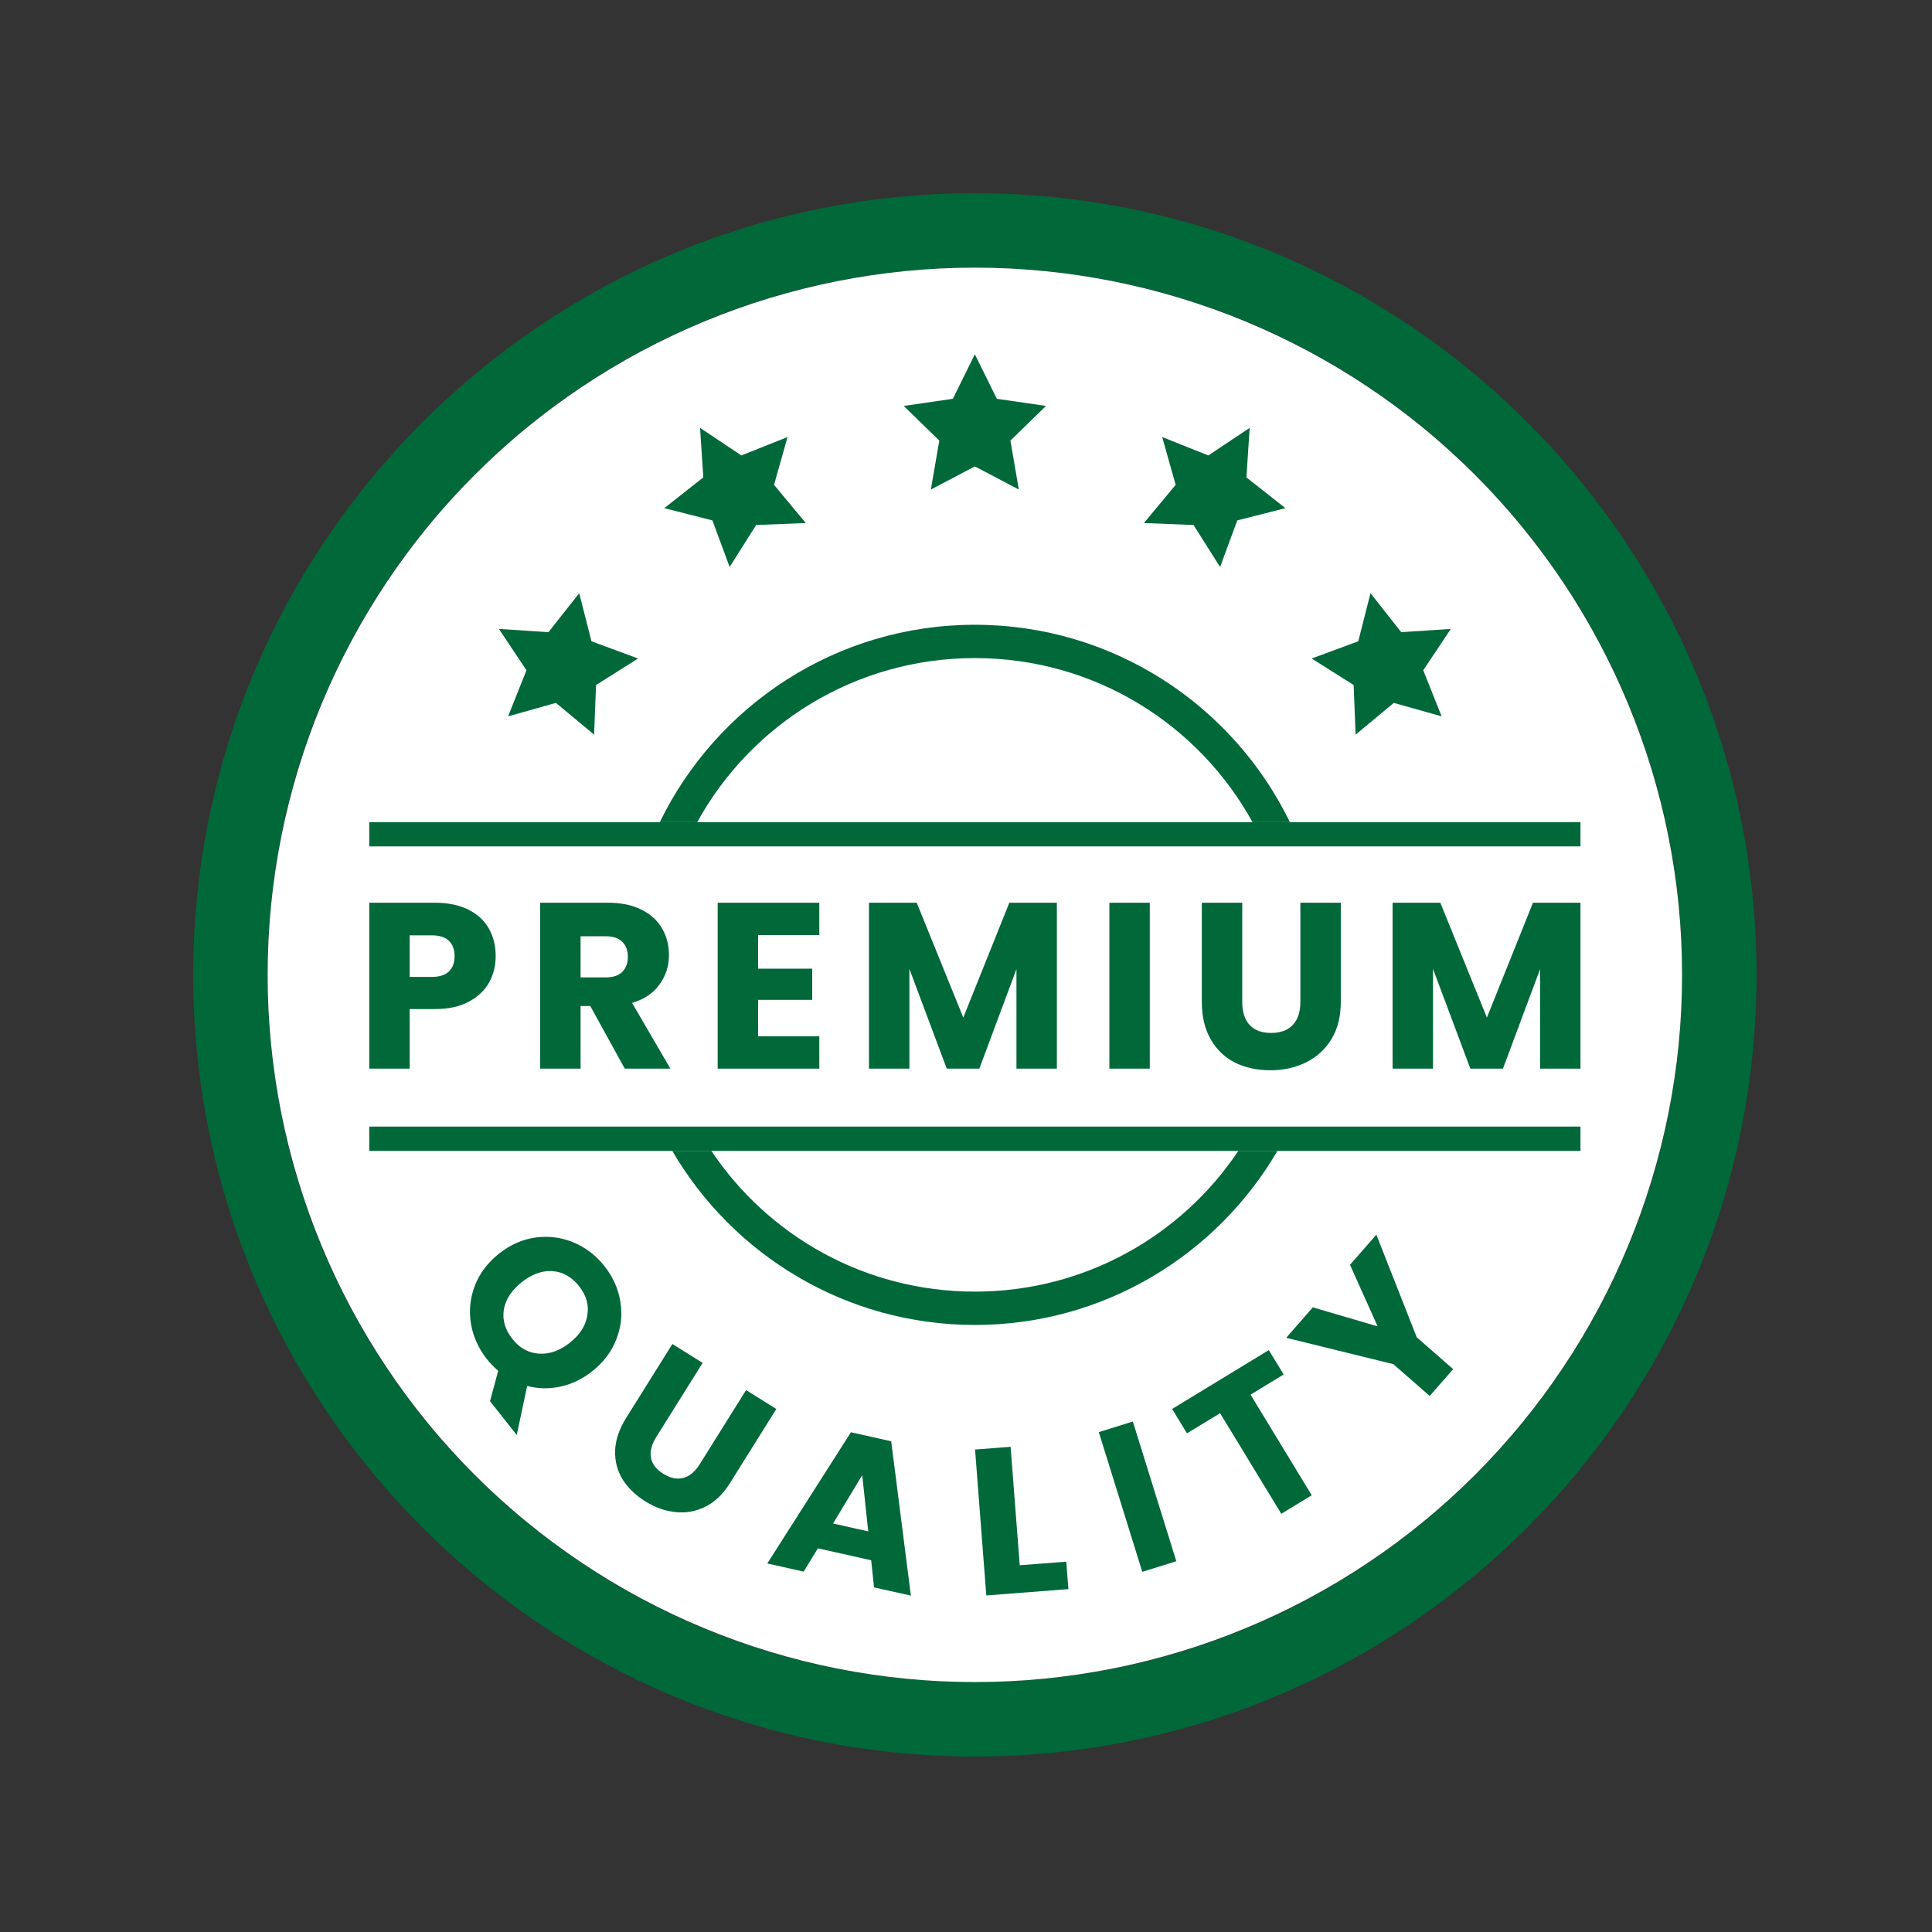 <svg xmlns="http://www.w3.org/2000/svg" xmlns:xlink="http://www.w3.org/1999/xlink" width="500" zoomAndPan="magnify" viewBox="0 0 375 375" height="500" preserveAspectRatio="xMidYMid meet" version="1.0"><rect x="0" y="0" width="375" height="375" fill="#333333" stroke="none"/><defs><clipPath id="956b8eeb08"><path d="M 37.5 37.5 L 341 37.5 L 341 341 L 37.5 341 Z M 37.5 37.5 " clip-rule="nonzero"/></clipPath></defs><g clip-path="url(#956b8eeb08)"><path fill="#016839" d="M 189.219 37.5 C 105.512 37.5 37.5 105.512 37.5 189.219 C 37.5 272.926 105.512 340.938 189.219 340.938 C 272.926 340.938 340.938 272.926 340.938 189.219 C 340.938 105.512 272.926 37.5 189.219 37.5 Z M 189.219 51.949 C 265.117 51.949 326.488 113.32 326.488 189.219 C 326.488 265.117 265.117 326.488 189.219 326.488 C 113.32 326.488 51.949 265.117 51.949 189.219 C 51.949 113.32 113.32 51.949 189.219 51.949 Z M 189.219 51.949 " fill-opacity="1" fill-rule="nonzero"/></g><path fill="#ffffff" d="M 326.488 189.219 C 326.488 191.465 326.434 193.711 326.324 195.953 C 326.215 198.199 326.047 200.438 325.828 202.672 C 325.609 204.91 325.332 207.137 325.004 209.359 C 324.672 211.582 324.289 213.797 323.852 216 C 323.414 218.203 322.922 220.395 322.375 222.574 C 321.828 224.754 321.23 226.918 320.578 229.066 C 319.926 231.215 319.223 233.348 318.465 235.465 C 317.707 237.578 316.898 239.676 316.039 241.75 C 315.18 243.824 314.27 245.879 313.309 247.91 C 312.348 249.941 311.34 251.945 310.281 253.926 C 309.223 255.91 308.113 257.863 306.961 259.789 C 305.805 261.715 304.602 263.613 303.355 265.48 C 302.105 267.352 300.812 269.188 299.477 270.992 C 298.137 272.797 296.754 274.566 295.328 276.301 C 293.906 278.039 292.438 279.738 290.93 281.402 C 289.422 283.066 287.871 284.695 286.285 286.285 C 284.695 287.871 283.066 289.422 281.402 290.93 C 279.738 292.438 278.039 293.906 276.301 295.328 C 274.566 296.754 272.797 298.137 270.992 299.477 C 269.188 300.812 267.352 302.105 265.48 303.355 C 263.613 304.602 261.715 305.805 259.789 306.961 C 257.863 308.113 255.91 309.223 253.926 310.281 C 251.945 311.34 249.941 312.348 247.91 313.309 C 245.879 314.27 243.824 315.18 241.75 316.039 C 239.676 316.898 237.578 317.707 235.465 318.465 C 233.348 319.223 231.215 319.926 229.066 320.578 C 226.918 321.23 224.754 321.828 222.574 322.375 C 220.395 322.922 218.203 323.414 216 323.852 C 213.797 324.289 211.582 324.672 209.359 325.004 C 207.137 325.332 204.91 325.609 202.672 325.828 C 200.438 326.047 198.199 326.215 195.953 326.324 C 193.711 326.434 191.465 326.488 189.219 326.488 C 186.973 326.488 184.727 326.434 182.484 326.324 C 180.238 326.215 178 326.047 175.766 325.828 C 173.527 325.609 171.301 325.332 169.078 325.004 C 166.855 324.672 164.641 324.289 162.438 323.852 C 160.234 323.414 158.043 322.922 155.863 322.375 C 153.688 321.828 151.52 321.23 149.371 320.578 C 147.223 319.926 145.09 319.223 142.973 318.465 C 140.859 317.707 138.762 316.898 136.688 316.039 C 134.613 315.18 132.559 314.27 130.527 313.309 C 128.496 312.348 126.492 311.34 124.512 310.281 C 122.527 309.223 120.574 308.113 118.648 306.961 C 116.723 305.805 114.824 304.602 112.957 303.355 C 111.09 302.105 109.25 300.812 107.449 299.477 C 105.645 298.137 103.871 296.754 102.137 295.328 C 100.398 293.906 98.699 292.438 97.035 290.93 C 95.371 289.422 93.742 287.871 92.156 286.285 C 90.566 284.695 89.016 283.066 87.508 281.402 C 86 279.738 84.531 278.039 83.109 276.301 C 81.684 274.566 80.301 272.797 78.961 270.992 C 77.625 269.188 76.332 267.352 75.082 265.48 C 73.836 263.613 72.633 261.715 71.48 259.789 C 70.324 257.863 69.215 255.91 68.156 253.926 C 67.098 251.945 66.09 249.941 65.129 247.91 C 64.168 245.879 63.258 243.824 62.398 241.75 C 61.539 239.676 60.73 237.578 59.973 235.465 C 59.215 233.348 58.512 231.215 57.859 229.066 C 57.207 226.918 56.609 224.754 56.062 222.574 C 55.516 220.395 55.023 218.203 54.586 216 C 54.148 213.797 53.766 211.582 53.434 209.359 C 53.105 207.137 52.832 204.91 52.609 202.672 C 52.391 200.438 52.227 198.199 52.113 195.953 C 52.004 193.711 51.949 191.465 51.949 189.219 C 51.949 186.973 52.004 184.727 52.113 182.484 C 52.227 180.238 52.391 178 52.609 175.766 C 52.832 173.527 53.105 171.301 53.434 169.078 C 53.766 166.855 54.148 164.641 54.586 162.438 C 55.023 160.234 55.516 158.043 56.062 155.863 C 56.609 153.688 57.207 151.52 57.859 149.371 C 58.512 147.223 59.215 145.09 59.973 142.973 C 60.73 140.859 61.539 138.762 62.398 136.688 C 63.258 134.613 64.168 132.559 65.129 130.527 C 66.09 128.496 67.098 126.492 68.156 124.512 C 69.215 122.527 70.324 120.574 71.48 118.648 C 72.633 116.723 73.836 114.824 75.082 112.957 C 76.332 111.09 77.625 109.25 78.961 107.449 C 80.301 105.645 81.684 103.871 83.109 102.137 C 84.531 100.398 86 98.699 87.508 97.035 C 89.016 95.371 90.566 93.742 92.156 92.156 C 93.742 90.566 95.371 89.016 97.035 87.508 C 98.699 86 100.398 84.531 102.137 83.109 C 103.871 81.684 105.645 80.301 107.449 78.961 C 109.25 77.625 111.09 76.332 112.957 75.082 C 114.824 73.836 116.723 72.633 118.648 71.48 C 120.574 70.324 122.527 69.215 124.512 68.156 C 126.492 67.098 128.496 66.09 130.527 65.129 C 132.559 64.168 134.613 63.258 136.688 62.398 C 138.762 61.539 140.859 60.73 142.973 59.973 C 145.09 59.215 147.223 58.512 149.371 57.859 C 151.52 57.207 153.688 56.609 155.863 56.062 C 158.043 55.516 160.234 55.023 162.438 54.586 C 164.641 54.148 166.855 53.766 169.078 53.434 C 171.301 53.105 173.527 52.832 175.766 52.609 C 178 52.391 180.238 52.227 182.484 52.113 C 184.727 52.004 186.973 51.949 189.219 51.949 C 191.465 51.949 193.711 52.004 195.953 52.113 C 198.199 52.227 200.438 52.391 202.672 52.609 C 204.91 52.832 207.137 53.105 209.359 53.434 C 211.582 53.766 213.797 54.148 216 54.586 C 218.203 55.023 220.395 55.516 222.574 56.062 C 224.754 56.609 226.918 57.207 229.066 57.859 C 231.215 58.512 233.348 59.215 235.465 59.973 C 237.578 60.73 239.676 61.539 241.75 62.398 C 243.824 63.258 245.879 64.168 247.91 65.129 C 249.941 66.09 251.945 67.098 253.926 68.156 C 255.91 69.215 257.863 70.324 259.789 71.48 C 261.715 72.633 263.613 73.836 265.48 75.082 C 267.352 76.332 269.188 77.625 270.992 78.961 C 272.797 80.301 274.566 81.684 276.301 83.109 C 278.039 84.531 279.738 86 281.402 87.508 C 283.066 89.016 284.695 90.566 286.285 92.156 C 287.871 93.742 289.422 95.371 290.93 97.035 C 292.438 98.699 293.906 100.398 295.328 102.137 C 296.754 103.871 298.137 105.645 299.477 107.449 C 300.812 109.25 302.105 111.09 303.355 112.957 C 304.602 114.824 305.805 116.723 306.961 118.648 C 308.113 120.574 309.223 122.527 310.281 124.512 C 311.34 126.492 312.348 128.496 313.309 130.527 C 314.27 132.559 315.18 134.613 316.039 136.688 C 316.898 138.762 317.707 140.859 318.465 142.973 C 319.223 145.09 319.926 147.223 320.578 149.371 C 321.23 151.52 321.828 153.688 322.375 155.863 C 322.922 158.043 323.414 160.234 323.852 162.438 C 324.289 164.641 324.672 166.855 325.004 169.078 C 325.332 171.301 325.609 173.527 325.828 175.766 C 326.047 178 326.215 180.238 326.324 182.484 C 326.434 184.727 326.488 186.973 326.488 189.219 Z M 326.488 189.219 " fill-opacity="1" fill-rule="nonzero"/><path fill="#016839" d="M 189.219 121.266 C 162.352 121.266 139.094 136.91 128.07 159.578 L 135.328 159.578 C 145.781 140.586 165.977 127.734 189.219 127.734 C 212.461 127.734 232.656 140.586 243.109 159.578 L 250.367 159.578 C 239.344 136.91 216.086 121.266 189.219 121.266 Z M 130.484 223.383 C 142.273 243.578 164.176 257.172 189.219 257.172 C 214.262 257.172 236.164 243.578 247.953 223.383 L 240.363 223.383 C 229.344 239.863 210.562 250.703 189.219 250.703 C 167.875 250.703 149.098 239.863 138.074 223.383 Z M 130.484 223.383 " fill-opacity="1" fill-rule="nonzero"/><path fill="#016839" d="M 267.148 239.652 L 262.035 245.5 L 267.395 257.441 L 254.82 253.754 L 249.652 259.664 L 270.441 264.777 L 277.504 270.957 L 282.059 265.75 L 274.992 259.57 Z M 105.871 240.07 C 105.246 240.07 104.613 240.113 103.973 240.195 C 101.434 240.547 99.074 241.586 96.895 243.305 C 94.711 245.023 93.141 247.086 92.188 249.488 C 91.266 251.895 91.004 254.352 91.398 256.855 C 91.812 259.383 92.844 261.695 94.496 263.793 C 95.133 264.598 95.867 265.355 96.703 266.07 L 95.113 271.961 L 100.301 278.535 L 102.32 269.012 C 104.441 269.57 106.59 269.613 108.758 269.137 C 110.965 268.668 113.02 267.684 114.926 266.18 C 117.109 264.461 118.668 262.41 119.602 260.023 C 120.555 257.656 120.824 255.211 120.414 252.688 C 120.02 250.18 118.996 247.879 117.344 245.781 C 115.688 243.688 113.684 242.141 111.32 241.152 C 109.562 240.426 107.746 240.066 105.871 240.07 Z M 106.887 246.707 C 107.012 246.707 107.137 246.711 107.262 246.723 C 109.281 246.883 110.996 247.863 112.418 249.664 C 113.82 251.445 114.344 253.332 113.992 255.324 C 113.68 257.324 112.539 259.102 110.57 260.652 C 108.621 262.188 106.625 262.883 104.59 262.738 C 102.566 262.613 100.855 261.664 99.453 259.883 C 98.035 258.082 97.48 256.184 97.793 254.184 C 98.145 252.191 99.305 250.418 101.277 248.863 C 103.145 247.395 105.012 246.672 106.887 246.707 Z M 130.512 260.871 L 121.523 275.242 C 120.18 277.391 119.469 279.492 119.395 281.547 C 119.332 283.574 119.809 285.434 120.824 287.117 C 121.875 288.793 123.352 290.223 125.25 291.41 C 127.145 292.598 129.098 293.293 131.102 293.496 C 133.129 293.715 135.062 293.367 136.91 292.453 C 138.754 291.539 140.348 290.008 141.691 287.859 L 150.684 273.484 L 144.816 269.816 L 135.805 284.223 C 134.902 285.664 133.844 286.543 132.625 286.863 C 131.41 287.184 130.113 286.914 128.742 286.055 C 127.371 285.199 126.57 284.16 126.348 282.938 C 126.129 281.715 126.465 280.387 127.367 278.945 L 136.379 264.539 Z M 246.277 262.055 L 227.508 273.477 L 230.391 278.211 L 236.82 274.301 L 248.699 293.828 L 254.609 290.23 L 242.73 270.703 L 249.156 266.789 Z M 219.883 275.918 L 213.277 277.977 L 221.719 305.094 L 228.324 303.035 Z M 165.164 278 L 148.93 303.469 L 155.996 305.051 L 158.75 300.527 L 169.094 302.844 L 169.656 308.109 L 176.801 309.711 L 172.98 279.75 Z M 196.156 280.824 L 189.258 281.355 L 191.441 309.676 L 207.375 308.445 L 206.965 303.121 L 197.93 303.816 Z M 167.359 286.328 L 168.523 297.242 L 161.695 295.711 Z M 167.359 286.328 " fill-opacity="1" fill-rule="nonzero"/><path fill="#016839" d="M 71.672 159.578 L 306.77 159.578 L 306.77 164.285 L 71.672 164.285 Z M 71.672 159.578 " fill-opacity="1" fill-rule="nonzero"/><path fill="#016839" d="M 71.672 175.219 L 71.672 207.418 L 79.516 207.418 L 79.516 195.859 L 84.375 195.859 C 87.004 195.859 89.207 195.387 90.98 194.438 C 92.754 193.488 94.07 192.25 94.926 190.723 C 95.781 189.164 96.211 187.449 96.211 185.586 C 96.211 183.566 95.766 181.777 94.879 180.219 C 93.992 178.66 92.664 177.438 90.891 176.551 C 89.117 175.664 86.945 175.219 84.375 175.219 Z M 104.844 175.219 L 104.844 207.418 L 112.688 207.418 L 112.688 195.266 L 114.57 195.266 L 121.266 207.418 L 130.117 207.418 L 122.688 194.668 C 125.043 193.965 126.816 192.77 128.008 191.09 C 129.23 189.406 129.844 187.496 129.844 185.355 C 129.844 183.461 129.398 181.746 128.512 180.219 C 127.625 178.66 126.281 177.438 124.477 176.551 C 122.703 175.664 120.547 175.219 118.008 175.219 Z M 139.301 175.219 L 139.301 207.418 L 159.027 207.418 L 159.027 201.137 L 147.145 201.137 L 147.145 194.07 L 157.652 194.07 L 157.652 188.016 L 147.145 188.016 L 147.145 181.504 L 159.027 181.504 L 159.027 175.219 Z M 168.668 175.219 L 168.668 207.418 L 176.512 207.418 L 176.512 188.062 L 183.762 207.418 L 190.09 207.418 L 197.293 188.109 L 197.293 207.418 L 205.137 207.418 L 205.137 175.219 L 195.914 175.219 L 186.973 197.512 L 177.934 175.219 Z M 215.328 175.219 L 215.328 207.418 L 223.172 207.418 L 223.172 175.219 Z M 233.273 175.219 L 233.273 194.438 C 233.273 197.312 233.855 199.758 235.02 201.777 C 236.18 203.766 237.754 205.262 239.742 206.273 C 241.762 207.25 244.039 207.738 246.578 207.738 C 249.113 207.738 251.41 207.234 253.457 206.227 C 255.535 205.219 257.188 203.719 258.41 201.73 C 259.633 199.742 260.246 197.312 260.246 194.438 L 260.246 175.219 L 252.402 175.219 L 252.402 194.484 C 252.402 196.41 251.914 197.895 250.934 198.934 C 249.957 199.973 248.551 200.492 246.715 200.492 C 244.879 200.492 243.488 199.973 242.539 198.934 C 241.594 197.895 241.117 196.41 241.117 194.484 L 241.117 175.219 Z M 270.301 175.219 L 270.301 207.418 L 278.145 207.418 L 278.145 188.062 L 285.395 207.418 L 291.723 207.418 L 298.926 188.109 L 298.926 207.418 L 306.77 207.418 L 306.77 175.219 L 297.547 175.219 L 288.605 197.512 L 279.566 175.219 Z M 79.516 181.547 L 83.781 181.547 C 85.277 181.547 86.395 181.898 87.129 182.602 C 87.863 183.309 88.23 184.301 88.23 185.586 C 88.23 186.871 87.863 187.863 87.129 188.566 C 86.395 189.27 85.277 189.621 83.781 189.621 L 79.516 189.621 Z M 112.688 181.73 L 117.551 181.73 C 118.988 181.73 120.059 182.082 120.762 182.789 C 121.496 183.492 121.863 184.453 121.863 185.676 C 121.863 186.961 121.496 187.953 120.762 188.66 C 120.059 189.363 118.988 189.715 117.551 189.715 L 112.688 189.715 Z M 112.688 181.73 " fill-opacity="1" fill-rule="nonzero"/><path fill="#016839" d="M 71.672 218.672 L 306.77 218.672 L 306.77 223.383 L 71.672 223.383 Z M 71.672 218.672 " fill-opacity="1" fill-rule="nonzero"/><path fill="#016839" d="M 189.219 68.766 L 184.953 77.406 L 175.41 78.793 L 182.316 85.52 L 180.684 95.016 L 189.219 90.531 L 197.754 95.016 L 196.121 85.52 L 203.027 78.793 L 193.484 77.406 Z M 135.883 83.051 L 136.508 92.668 L 128.938 98.633 L 138.281 101.008 L 141.621 110.051 L 146.77 101.902 L 156.402 101.52 L 150.242 94.109 L 152.855 84.832 L 143.898 88.402 Z M 242.559 83.051 L 234.539 88.402 L 225.582 84.832 L 228.195 94.109 L 222.035 101.52 L 231.668 101.902 L 236.816 110.051 L 240.156 101.008 L 249.5 98.633 L 241.93 92.668 Z M 112.426 115.141 L 106.457 122.703 L 96.836 122.078 L 102.188 130.094 L 98.617 139.043 L 107.898 136.43 L 115.312 142.59 L 115.695 132.961 L 123.848 127.816 L 114.805 124.477 Z M 266.012 115.141 L 263.637 124.477 L 254.59 127.816 L 262.742 132.961 L 263.125 142.59 L 270.539 136.43 L 279.82 139.043 L 276.25 130.094 L 281.602 122.078 L 271.98 122.703 Z M 266.012 115.141 " fill-opacity="1" fill-rule="nonzero"/></svg>